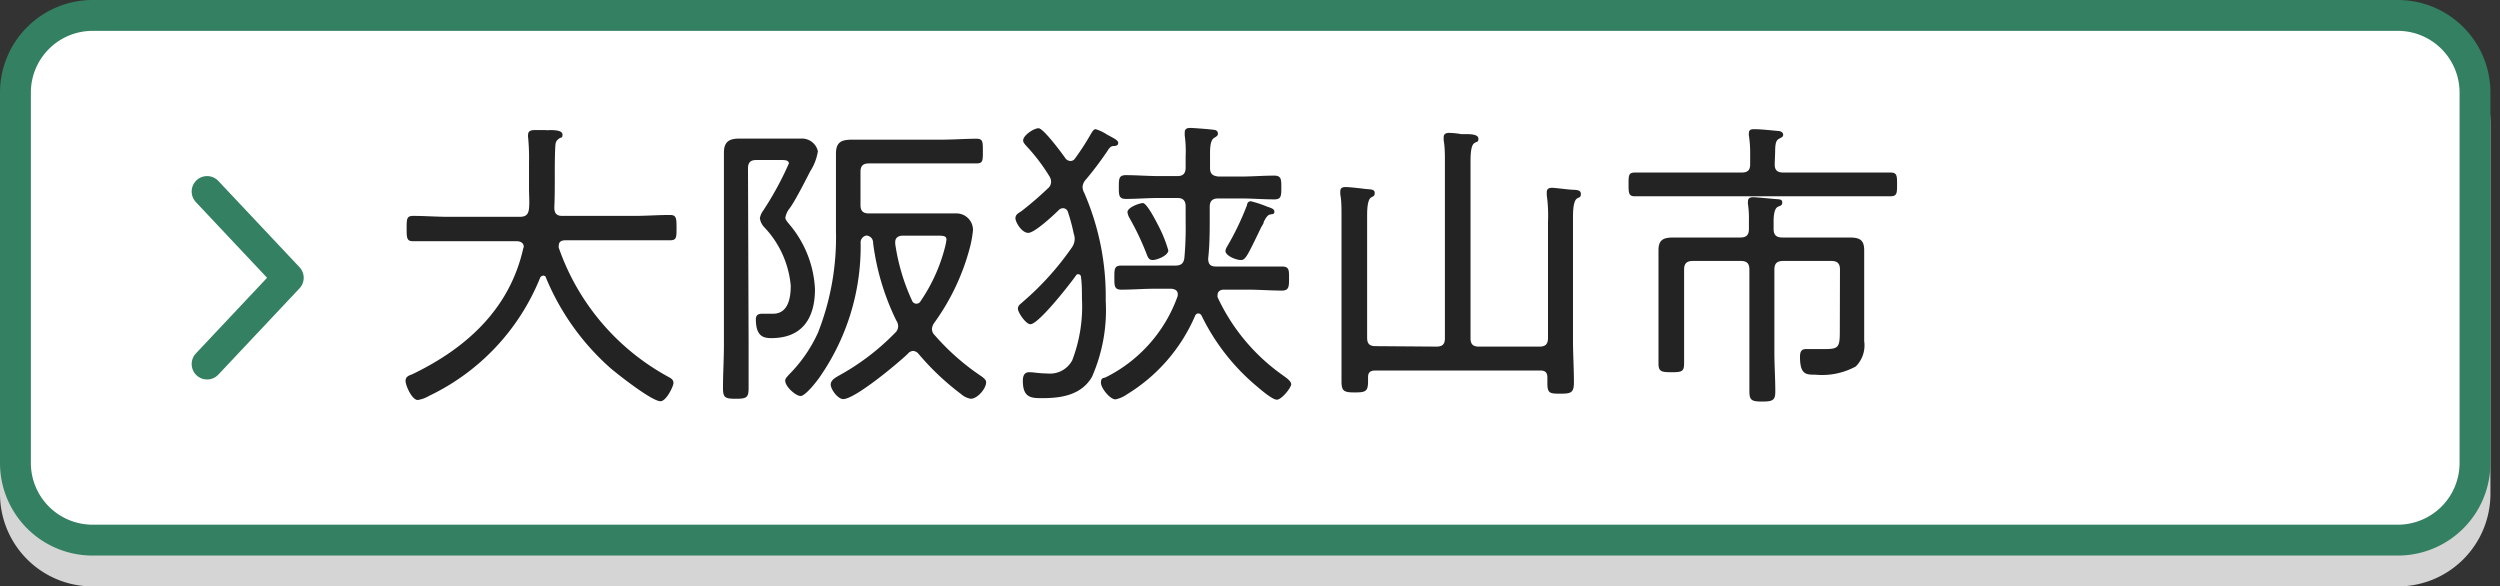 <svg xmlns="http://www.w3.org/2000/svg" viewBox="0 0 162 38"><rect x="0" y="0" width="162" height="38" fill="#333333" stroke="none"/><defs><style>.cls-1{isolation:isolate;}.cls-2{mix-blend-mode:multiply;}.cls-3{fill:#d5d5d5;}.cls-4{fill:#fff;}.cls-5{fill:#338062;}.cls-6{fill:none;stroke:#338062;stroke-linecap:round;stroke-linejoin:round;stroke-width:2px;}.cls-7{fill:#232323;}</style></defs><g class="cls-1"><g id="bt_osakasayama"><g class="cls-2"><rect class="cls-3" x="1" y="3" width="159.38" height="34" rx="5"/><path class="cls-3" d="M155.38,4a4,4,0,0,1,4,4V32a4,4,0,0,1-4,4H6a4,4,0,0,1-4-4V8A4,4,0,0,1,6,4H155.38m0-2H6A6,6,0,0,0,0,8V32a6,6,0,0,0,6,6H155.38a6,6,0,0,0,6-6V8a6,6,0,0,0-6-6Z"/></g><rect class="cls-4" x="1" y="1" width="159.38" height="34" rx="5"/><path class="cls-5" d="M155.38,2a4,4,0,0,1,4,4V30a4,4,0,0,1-4,4H6a4,4,0,0,1-4-4V6A4,4,0,0,1,6,2H155.38m0-2H6A6,6,0,0,0,0,6V30a6,6,0,0,0,6,6H155.38a6,6,0,0,0,6-6V6a6,6,0,0,0-6-6Z"/><polyline class="cls-6" points="13.42 12.41 18.68 18 13.42 23.59"/><path class="cls-7" d="M33.94,16c0-.27-.22-.37-.47-.37H29.08c-.77,0-1.54,0-2.31,0-.4,0-.42-.18-.42-.81s0-.83.42-.83c.77,0,1.54.06,2.31.06h4.6c.38,0,.56-.14.6-.54s0-.87,0-1.32V10.53a13.58,13.58,0,0,0-.06-1.64.5.5,0,0,1,0-.16c0-.26.22-.3.41-.3s.48,0,.71,0a1.62,1.62,0,0,0,.3,0c.48,0,.81.06.81.3s-.1.16-.18.22c-.25.17-.27.27-.29.59-.06,1.3,0,2.61-.06,3.91,0,.38.16.54.51.54h4.67c.77,0,1.54-.06,2.31-.06.41,0,.43.19.43.83s0,.81-.43.81c-.77,0-1.54,0-2.31,0H36.63c-.22,0-.42.08-.42.33a.39.39,0,0,0,0,.16,15.21,15.21,0,0,0,7.1,8.36c.18.1.33.18.33.4S43.17,26,42.8,26c-.56,0-2.77-1.74-3.27-2.17A16,16,0,0,1,35.38,18c0-.08-.09-.14-.17-.14A.24.24,0,0,0,35,18a14.48,14.48,0,0,1-7.19,7.65,2.12,2.12,0,0,1-.74.27c-.37,0-.79-.93-.79-1.24s.28-.36.46-.44c3.52-1.7,6.3-4.25,7.17-8.16C33.92,16.06,33.94,16,33.94,16Z"/><path class="cls-7" d="M48.51,22.35c0,.92,0,1.85,0,2.78,0,.63-.12.71-.83.71s-.83-.08-.83-.71c0-.93.06-1.86.06-2.78v-11c0-.47,0-1,0-1.46,0-.71.35-.91,1-.91l1.38,0h1.44l1.17,0A1.06,1.06,0,0,1,53,9.8a3.39,3.39,0,0,1-.51,1.32s-1,2-1.36,2.43a1.31,1.31,0,0,0-.24.56c0,.13.18.33.28.45a7,7,0,0,1,1.64,4.17c0,1.88-.81,3.18-2.83,3.18-.49,0-1-.1-1-1.22,0-.26.14-.36.4-.36s.47,0,.71,0c1,0,1.15-1.05,1.15-1.82a6.31,6.31,0,0,0-1.72-3.79,1.06,1.06,0,0,1-.28-.58,1.14,1.14,0,0,1,.2-.47,20.65,20.65,0,0,0,1.68-3.08c0-.24-.36-.22-.52-.22H49c-.37,0-.53.16-.53.55Zm7.8-11.76c-.39,0-.55.16-.55.55v2.14c0,.39.16.55.55.55h4.13l1.51,0a1.07,1.07,0,0,1,1.1,1.09,7.75,7.75,0,0,1-.17,1,14.68,14.68,0,0,1-2.34,5,.76.76,0,0,0-.15.4.56.56,0,0,0,.17.39,15.34,15.34,0,0,0,3.09,2.71c.11.1.25.18.25.36,0,.39-.55,1.06-1,1.06a1.28,1.28,0,0,1-.63-.31,16.81,16.81,0,0,1-2.74-2.59.51.51,0,0,0-.36-.2.48.48,0,0,0-.34.18c-.63.61-3.42,2.94-4.19,2.94-.35,0-.81-.63-.81-.94s.36-.48.6-.62A15.42,15.42,0,0,0,58,21.57a.57.57,0,0,0,.2-.43.65.65,0,0,0-.12-.37,16,16,0,0,1-1.5-5c0-.29-.14-.45-.41-.51a.45.45,0,0,0-.4.5,14.82,14.82,0,0,1-2.65,8.67c-.19.28-.93,1.23-1.24,1.23s-1-.6-1-1c0-.14.16-.28.24-.38A9.3,9.3,0,0,0,53,21.57a16.88,16.88,0,0,0,1.17-6.63V11.71c0-.57,0-1.16,0-1.75,0-.78.38-.91,1.07-.91s1.24,0,1.88,0H61c.77,0,1.58-.06,2.27-.06.42,0,.42.19.42.81s0,.79-.42.79c-.65,0-1.48,0-2.27,0Zm3.07,9.09a.3.3,0,0,0,.27-.16,11,11,0,0,0,1.57-3.44,3.57,3.57,0,0,0,.11-.55c0-.24-.17-.26-.63-.26H58.51c-.28,0-.5.12-.5.42v.11a13.35,13.35,0,0,0,1.09,3.68A.3.3,0,0,0,59.38,19.68Z"/><path class="cls-7" d="M69.2,13.73a.34.34,0,0,0-.31-.24.42.42,0,0,0-.26.1c-.32.32-1.58,1.5-2,1.5s-.83-.69-.83-.95.24-.35.38-.45a22,22,0,0,0,1.72-1.48.55.55,0,0,0,.21-.44.66.66,0,0,0-.11-.35,12,12,0,0,0-1.53-2c-.07-.1-.17-.18-.17-.32,0-.33.69-.79,1-.79s1.49,1.59,1.72,1.92a.43.43,0,0,0,.32.2.34.34,0,0,0,.32-.16,16,16,0,0,0,1-1.54c.08-.12.18-.36.34-.36a2.87,2.87,0,0,1,.75.36c.49.26.71.37.71.53s-.14.2-.26.2-.25,0-.45.34a21.91,21.91,0,0,1-1.38,1.83.76.76,0,0,0-.22.48.82.82,0,0,0,.1.37,16.81,16.81,0,0,1,1.4,7,10.74,10.74,0,0,1-.89,4.94c-.69,1.19-2,1.38-3.22,1.38-.69,0-1.26,0-1.26-1.12,0-.3.08-.56.41-.56s.63.08,1.17.08a1.63,1.63,0,0,0,1.62-.85,9.75,9.75,0,0,0,.63-4c0-.45,0-.93-.06-1.38,0-.1-.06-.2-.18-.2s-.12.06-.16.1c-.37.53-2.41,3.14-2.94,3.14-.3,0-.81-.77-.81-1s.18-.31.32-.45a18.47,18.47,0,0,0,3.16-3.5,1,1,0,0,0,.2-.57,1,1,0,0,0-.06-.34A12.06,12.06,0,0,0,69.2,13.73Zm7.12,5.34c0-.26-.2-.34-.42-.36H74.85c-.73,0-1.46.06-2.19.06-.45,0-.45-.24-.45-.79s0-.77.45-.77c.73,0,1.46,0,2.19,0h1.31c.37,0,.55-.14.59-.52a22.29,22.29,0,0,0,.08-2.31v-1c0-.37-.16-.55-.53-.55H75.09c-.71,0-1.42.06-2.13.06-.46,0-.46-.24-.46-.77s0-.77.46-.77c.71,0,1.42.06,2.13.06H76.3c.37,0,.53-.18.53-.56v-.75a7.22,7.22,0,0,0-.06-1.32c0-.06,0-.14,0-.2,0-.24.16-.29.36-.29s1.36.09,1.58.13a.23.23,0,0,1,.21.24c0,.14-.09.18-.25.28s-.26.35-.26,1v.94c0,.38.16.52.55.56h1.47c.71,0,1.42-.06,2.13-.06.47,0,.47.24.47.77s0,.77-.45.77c-.73,0-1.44-.06-2.15-.06H78.94c-.39,0-.55.18-.55.55v.66c0,.91,0,1.79-.1,2.68,0,.36.14.52.5.52h2.09c.73,0,1.46,0,2.19,0,.48,0,.46.25.46.77s0,.79-.46.79c-.73,0-1.46-.06-2.19-.06H79.3c-.2,0-.4.1-.4.34a.42.42,0,0,0,0,.15,12.74,12.74,0,0,0,4.23,5.06c.16.12.54.36.54.58s-.62,1-.93,1-1.11-.71-1.35-.91a13.86,13.86,0,0,1-3.53-4.54.25.25,0,0,0-.22-.14.24.24,0,0,0-.2.16A11.09,11.09,0,0,1,73,25.57a1.92,1.92,0,0,1-.72.31c-.35,0-.94-.73-.94-1.08s.17-.28.33-.36a9.39,9.39,0,0,0,4.63-5.22A.41.41,0,0,0,76.32,19.07ZM74.7,16.85c-.26,0-.32-.18-.4-.39a17.16,17.16,0,0,0-1.13-2.37,1,1,0,0,1-.11-.34c0-.32.79-.59,1-.59s.66.79,1,1.46a8.31,8.31,0,0,1,.65,1.62C75.66,16.6,74.93,16.85,74.7,16.85Zm7.41-3.46c.23.08.47.14.47.32s-.12.16-.22.18-.23,0-.47.49c0,.12-.12.24-.18.38-.89,1.84-1,2.09-1.3,2.09s-1-.27-1-.59a.57.57,0,0,1,.08-.24,17.7,17.7,0,0,0,1.32-2.74c0-.1.08-.24.24-.24A7.35,7.35,0,0,1,82.11,13.39Z"/><path class="cls-7" d="M93.08,22.46c.39,0,.55-.15.55-.55V10.53c0-.5,0-1-.08-1.44,0-.06,0-.14,0-.2,0-.22.16-.28.36-.28a5.16,5.16,0,0,1,.77.08l.31,0c.48,0,.81.06.81.3s-.1.17-.27.29-.24.5-.24,1.19V21.91c0,.4.16.55.55.55h3.92c.37,0,.55-.15.55-.55V14.38a9.64,9.64,0,0,0-.08-1.74s0-.12,0-.17c0-.24.14-.3.34-.3s.92.1,1.24.12.63,0,.63.27-.12.2-.27.32-.24.47-.24,1.17v8c0,.91.06,1.8.06,2.71,0,.67-.16.75-.85.75s-.87,0-.87-.67v-.38c0-.32-.14-.45-.45-.45H89.12c-.31,0-.47.11-.47.43v.26c0,.65-.14.73-.85.73s-.87-.08-.87-.71c0-.87,0-1.74,0-2.61V14c0-.5,0-1-.08-1.41,0-.06,0-.14,0-.19,0-.24.16-.28.36-.28s.93.08,1.24.12.63,0,.63.25-.09.2-.25.32-.24.47-.24,1.15v7.92c0,.4.16.55.55.55Z"/><path class="cls-7" d="M115,10.65c0,.37.16.53.56.53h4.62c.77,0,1.54,0,2.31,0,.44,0,.44.2.44.77s0,.77-.44.77c-.77,0-1.54,0-2.31,0H108.28c-.78,0-1.55,0-2.32,0-.41,0-.43-.17-.43-.77s0-.77.43-.77c.77,0,1.54,0,2.32,0h4.58c.4,0,.55-.16.55-.53V9.92a7.16,7.16,0,0,0-.08-1.13.55.55,0,0,1,0-.18c0-.22.18-.24.34-.24.42,0,1.15.08,1.58.12.12,0,.3.08.3.24s-.14.18-.3.28-.22.31-.22.81Zm4.23,6.81c0-.37-.16-.55-.55-.55h-3.14c-.4,0-.56.18-.56.55v5.36c0,.85.06,1.7.06,2.55,0,.57-.17.65-.85.65s-.83-.08-.83-.67c0-.85,0-1.68,0-2.53V17.46c0-.37-.15-.55-.55-.55h-3.12c-.4,0-.56.18-.56.55v4c0,.69,0,1.38,0,2.07,0,.54-.13.59-.81.59s-.85-.05-.85-.57c0-.71,0-1.4,0-2.09v-3.9c0-.45,0-.91,0-1.34,0-.71.34-.83,1-.83s1,0,1.42,0h2.89c.4,0,.55-.18.55-.55v-.54a6.28,6.28,0,0,0-.06-1.06.68.68,0,0,1,0-.2c0-.22.16-.26.34-.26s1.23.1,1.46.12.42,0,.42.22-.14.2-.3.29-.26.38-.26.93v.5c0,.39.18.55.56.55h2.86c.5,0,1,0,1.45,0,.65,0,1,.1,1,.83,0,.43,0,.87,0,1.3v4.59a1.92,1.92,0,0,1-.55,1.64,4.58,4.58,0,0,1-2.61.53c-.61,0-1,0-1-1.16,0-.28.06-.5.38-.5s.73,0,1.2,0c.91,0,1-.1,1-1.14Z"/></g></g></svg>